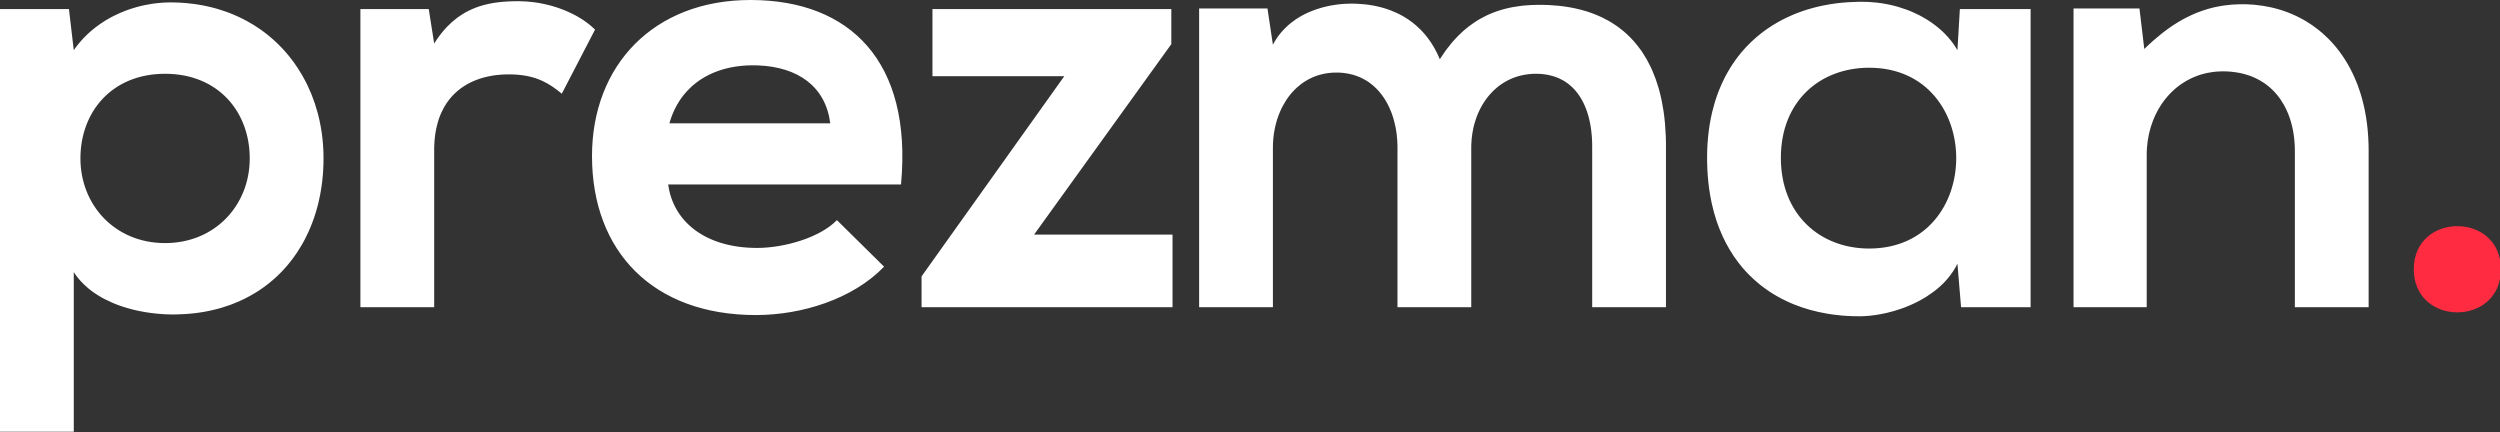 <?xml version="1.0" encoding="UTF-8" standalone="no"?>
<!DOCTYPE svg PUBLIC "-//W3C//DTD SVG 1.1//EN" "http://www.w3.org/Graphics/SVG/1.1/DTD/svg11.dtd">
<svg width="100%" height="100%" viewBox="0 0 6561 1134" version="1.1" xmlns="http://www.w3.org/2000/svg" xmlns:xlink="http://www.w3.org/1999/xlink" xml:space="preserve" xmlns:serif="http://www.serif.com/" style="fill-rule:evenodd;clip-rule:evenodd;stroke-linejoin:round;stroke-miterlimit:1.414;">
    <rect x="0" y="0" width="6561" height="1134" fill="#333333" stroke="none"/>
    <g transform="matrix(1.193,0,0,1.193,-5639.38,-1160.49)">
        <path d="M10037,1565.06C10037,1691.47 10228.6,1691.47 10228.6,1565.06C10228.6,1438.66 10037,1438.66 10037,1565.06Z" style="fill:rgb(255,44,65);fill-rule:nonzero;"/>
    </g>
    <path d="M448.944,6.35C449.885,6.353 450.825,6.358 451.763,6.366C453.383,6.381 454.999,6.403 456.611,6.434C458.351,6.466 460.087,6.508 461.819,6.56L462.966,6.595C466.05,6.694 469.12,6.823 472.175,6.982C473.038,7.027 473.899,7.074 474.758,7.123C478.027,7.311 481.279,7.532 484.515,7.787C485.988,7.903 487.457,8.026 488.923,8.155C495.483,8.736 501.974,9.454 508.394,10.308C511.228,10.685 514.048,11.088 516.854,11.517C522.071,12.315 527.24,13.203 532.36,14.179C533.532,14.403 534.703,14.631 535.87,14.864C541.488,15.985 547.046,17.212 552.543,18.544L553.119,18.684L553.69,18.824C555.883,19.362 558.066,19.917 560.24,20.489C563.348,21.306 566.437,22.157 569.504,23.042L570.492,23.328L571.109,23.508C578.925,25.797 586.608,28.304 594.154,31.023C595.434,31.484 596.71,31.951 597.982,32.424C602.497,34.104 606.962,35.86 611.376,37.691C616.828,39.952 622.202,42.328 627.496,44.814C628.122,45.108 628.746,45.403 629.368,45.699C641.586,51.518 653.376,57.932 664.716,64.906L665.409,65.333L665.761,65.551C671.558,69.142 677.237,72.88 682.795,76.76C683.73,77.413 684.662,78.07 685.59,78.731C688.011,80.455 690.409,82.206 692.783,83.984C694.387,85.186 695.981,86.399 697.564,87.625L698.026,87.983L698.971,88.72L699.807,89.377C700.399,89.842 700.989,90.31 701.578,90.779C702.714,91.684 703.845,92.597 704.971,93.515C705.518,93.962 706.064,94.411 706.609,94.86C710.556,98.12 714.43,101.458 718.231,104.871C724.382,110.396 730.341,116.12 736.101,122.036C737.683,123.659 739.249,125.298 740.8,126.95L741.201,127.376L742.014,128.248L742.825,129.122C744.076,130.476 745.316,131.839 746.547,133.211C749.138,136.1 751.684,139.029 754.186,141.998L754.647,142.545L755.356,143.393C756.135,144.328 756.91,145.266 757.681,146.208L757.692,146.221L757.992,146.589C766.327,156.808 774.141,167.482 781.412,178.578L781.717,179.043L782.006,179.487C789.898,191.605 797.145,204.222 803.719,217.293L803.96,217.773L804.173,218.2C804.686,219.226 805.195,220.256 805.7,221.288C806.151,222.212 806.6,223.138 807.045,224.065C810.618,231.517 813.976,239.111 817.114,246.839C817.497,247.781 817.876,248.726 818.252,249.673C824.131,264.466 829.208,279.741 833.448,295.443C834.026,297.582 834.588,299.728 835.134,301.883C835.652,303.926 836.157,305.977 836.647,308.034C837.063,309.78 837.468,311.531 837.864,313.287C838.856,317.691 839.784,322.125 840.647,326.589C841.38,330.386 842.067,334.203 842.707,338.042C842.88,339.085 843.051,340.129 843.217,341.175C843.599,343.57 843.962,345.972 844.307,348.382C844.442,349.325 844.574,350.269 844.703,351.215C845.217,354.976 845.687,358.756 846.11,362.553C846.214,363.481 846.314,364.41 846.413,365.34C846.688,367.95 846.942,370.567 847.174,373.193C847.362,375.314 847.536,377.44 847.695,379.571C847.739,380.148 847.781,380.726 847.822,381.304C847.939,382.942 848.047,384.584 848.147,386.228C848.302,388.779 848.437,391.338 848.552,393.903C848.593,394.82 848.632,395.738 848.668,396.656C848.732,398.294 848.788,399.935 848.835,401.578C848.972,406.294 849.04,411.032 849.04,415.792C849.04,425.746 848.766,435.61 848.221,445.373C848.065,448.17 847.887,450.959 847.686,453.74C847.525,455.973 847.35,458.201 847.16,460.423C847.102,461.101 847.043,461.778 846.982,462.456C846.59,466.847 846.141,471.217 845.637,475.563C845.553,476.293 845.467,477.022 845.379,477.75C844.83,482.311 844.219,486.846 843.547,491.353C843.436,492.099 843.323,492.844 843.208,493.589C842.384,498.947 841.473,504.267 840.477,509.546C840.234,510.831 839.986,512.114 839.733,513.395C838.634,518.96 837.439,524.479 836.149,529.949C835.881,531.087 835.609,532.222 835.332,533.355C835.126,534.199 834.918,535.041 834.707,535.882C833.954,538.892 833.172,541.886 832.361,544.865L832.147,545.65L832.018,546.116C831.021,549.737 829.98,553.334 828.897,556.907C827.853,560.352 826.769,563.775 825.645,567.174C825.244,568.388 824.838,569.599 824.426,570.807C824.178,571.535 823.928,572.262 823.677,572.988C823.372,573.868 823.064,574.746 822.754,575.623C821.665,578.699 820.543,581.755 819.388,584.792C817.992,588.46 816.549,592.099 815.058,595.707C814.545,596.947 814.027,598.183 813.503,599.416C812.898,600.84 812.286,602.259 811.666,603.672L811.368,604.351L810.943,605.312C810.382,606.576 809.816,607.836 809.243,609.092C806.819,614.405 804.288,619.646 801.651,624.813C801.166,625.762 800.678,626.709 800.186,627.654L799.947,628.112L799.517,628.932C798.853,630.194 798.184,631.451 797.508,632.704L797.148,633.371L797.037,633.574C796.018,635.45 794.985,637.316 793.937,639.171C793.503,639.939 793.066,640.706 792.628,641.471C792.076,642.432 791.52,643.392 790.96,644.347C787.831,649.69 784.581,654.941 781.209,660.098C780.408,661.324 779.599,662.545 778.784,663.761L778.126,664.738C775.85,668.107 773.522,671.434 771.141,674.718C770.673,675.364 770.202,676.009 769.729,676.653C767.408,679.811 765.039,682.928 762.621,686.004C762.199,686.541 761.775,687.077 761.35,687.612C760.032,689.268 758.7,690.913 757.354,692.544C756.568,693.499 755.776,694.449 754.979,695.394C752.859,697.912 750.704,700.4 748.515,702.858C746.057,705.616 743.557,708.336 741.014,711.017L740.695,711.353L739.922,712.162C739.053,713.07 738.179,713.974 737.3,714.873C735.749,716.458 734.183,718.03 732.601,719.586C732.281,719.901 731.96,720.216 731.639,720.53L730.799,721.348C729.878,722.242 728.951,723.131 728.02,724.014C727.443,724.562 726.864,725.108 726.283,725.652C725.118,726.742 723.945,727.825 722.765,728.9C722.068,729.534 721.369,730.166 720.667,730.796C719.891,731.491 719.112,732.182 718.33,732.87L717.854,733.289L716.968,734.063L716.08,734.834L715.663,735.194C709.205,740.761 702.527,746.106 695.63,751.218C692.678,753.406 689.686,755.551 686.654,757.653C684.808,758.932 682.948,760.196 681.073,761.443C679.464,762.513 677.844,763.572 676.213,764.618C675.496,765.078 674.777,765.536 674.056,765.991L673.22,766.517L673.027,766.637L672.204,767.152L671.864,767.363C651.807,779.82 630.16,790.473 606.981,799.116C605.714,799.589 604.442,800.055 603.166,800.516C596.466,802.933 589.64,805.184 582.69,807.263L582.229,807.401L581.975,807.477C579.292,808.274 576.59,809.046 573.87,809.792C572.765,810.095 571.657,810.394 570.545,810.688C566.536,811.751 562.487,812.759 558.399,813.71C557.886,813.829 557.372,813.948 556.857,814.065C555.743,814.32 554.626,814.57 553.506,814.816C552.359,815.068 551.209,815.316 550.055,815.56C545.939,816.429 541.784,817.241 537.59,817.997C536.485,818.196 535.377,818.391 534.266,818.581C530.513,819.227 526.73,819.827 522.916,820.381C520.346,820.755 517.762,821.107 515.165,821.437C514.129,821.569 513.092,821.698 512.052,821.824L510.683,821.986C510.065,822.059 509.446,822.13 508.827,822.2C507.615,822.337 506.399,822.47 505.181,822.599C500.972,823.041 496.729,823.429 492.451,823.761L491.251,823.853L489.845,823.957C488.252,824.072 486.654,824.179 485.052,824.279C478.061,824.714 470.98,825.002 463.809,825.14C462.455,825.166 461.098,825.187 459.737,825.203L459.359,825.206C458.025,825.221 456.688,825.23 455.348,825.233L453.88,825.236C453.501,825.236 453.121,825.235 452.74,825.234C451.502,825.23 450.255,825.221 449,825.206L448.013,825.193L447.919,825.192C444.402,825.141 440.82,825.044 437.181,824.899L436.946,824.889L436.497,824.871C435.388,824.825 434.273,824.774 433.154,824.72L432.829,824.704L431.878,824.655L431.792,824.651C430.42,824.579 429.041,824.501 427.654,824.415L427.619,824.413L427.482,824.405C422.283,824.082 416.986,823.663 411.613,823.138C410.361,823.016 409.105,822.888 407.844,822.754C404.296,822.378 400.718,821.956 397.114,821.486L396.251,821.373C393.383,820.994 390.5,820.584 387.604,820.143C385.646,819.845 383.682,819.533 381.713,819.207L380.93,819.075C380.183,818.95 379.434,818.822 378.685,818.693L378.33,818.631L377.28,818.447C374.561,817.967 371.835,817.459 369.103,816.922C365.696,816.253 362.281,815.539 358.862,814.778L357.892,814.562L356.752,814.303C355.901,814.11 355.05,813.913 354.199,813.713C353.171,813.472 352.144,813.226 351.116,812.977L351.05,812.961L350.654,812.864C347.951,812.204 345.248,811.515 342.547,810.795C339.5,809.983 336.456,809.132 333.418,808.242C330.554,807.403 327.696,806.528 324.845,805.618C324.106,805.381 323.368,805.143 322.629,804.902C320.748,804.287 318.87,803.656 316.996,803.009L315.873,802.619C314.013,801.97 312.157,801.304 310.308,800.623C309.126,800.187 307.948,799.745 306.772,799.297C305.696,798.887 304.623,798.471 303.552,798.05C302.091,797.475 300.634,796.889 299.181,796.293L298.081,795.839C297.263,795.5 296.447,795.158 295.632,794.811C289.032,792.009 282.533,788.982 276.173,785.718C274.902,785.065 273.636,784.404 272.376,783.733L272.29,783.687L272.222,783.651C270.569,782.769 268.927,781.87 267.295,780.954L267.093,780.842L266.912,780.739C260.438,777.095 254.134,773.186 248.042,769.001L247.073,768.332C246.751,768.108 246.429,767.883 246.108,767.658L245.146,766.979L244.794,766.728L244.666,766.637L244.398,766.445C242.643,765.189 240.906,763.909 239.19,762.604L238.987,762.45L238.896,762.381C237.36,761.209 235.839,760.018 234.336,758.807L233.905,758.46L233.628,758.235L233.449,758.09L233.228,757.909C232.924,757.661 232.62,757.412 232.317,757.161L232.088,756.972L231.869,756.79C227.658,753.294 223.585,749.638 219.669,745.815L219.441,745.593L219.172,745.329L219.022,745.182L218.96,745.12L218.604,744.769L218.212,744.379C215.458,741.635 212.783,738.806 210.194,735.892C208.338,733.802 206.526,731.668 204.761,729.489C202.99,727.304 201.266,725.073 199.592,722.797L199.362,722.484L199.253,722.334C198.393,721.158 197.547,719.97 196.714,718.769L196.603,718.61L196.471,718.418C196.238,718.081 196.007,717.743 195.776,717.404C195.257,716.64 194.743,715.871 194.234,715.098L193.939,714.648L193.613,714.146L193.613,1133.11L0,1133.11L0,23.805L180.917,23.805L193.613,131.72L194.322,130.7C195.101,129.584 195.887,128.476 196.681,127.376C197.469,126.283 198.265,125.197 199.068,124.12C200.542,122.142 202.038,120.192 203.558,118.268C204.259,117.38 204.964,116.499 205.675,115.622C206.122,115.07 206.572,114.52 207.023,113.973C208.426,112.271 209.847,110.591 211.286,108.933C212.603,107.414 213.934,105.913 215.28,104.431C216.36,103.241 217.449,102.063 218.547,100.897L219.02,100.394L219.792,99.582C225.266,93.845 230.956,88.392 236.836,83.217C238.142,82.067 239.459,80.93 240.783,79.807C243.816,77.237 246.896,74.739 250.02,72.313C253.107,69.914 256.237,67.585 259.406,65.324L260.365,64.642C261.538,63.813 262.717,62.993 263.9,62.183C264.378,61.855 264.857,61.529 265.337,61.204C268.83,58.841 272.367,56.559 275.943,54.356L276.026,54.305L276.958,53.734C279.737,52.038 282.539,50.39 285.362,48.789C285.964,48.448 286.566,48.109 287.169,47.772L287.747,47.451C288.399,47.089 289.053,46.729 289.707,46.372C291.021,45.655 292.339,44.949 293.66,44.252C295.066,43.511 296.477,42.782 297.892,42.064C299.663,41.165 301.44,40.284 303.224,39.42C307.335,37.431 311.479,35.535 315.651,33.733C319.824,31.929 324.025,30.219 328.247,28.6C329.245,28.218 330.244,27.84 331.244,27.468C332.697,26.927 334.152,26.397 335.61,25.878L336.482,25.569L337.002,25.386C338.021,25.028 339.04,24.675 340.061,24.328C340.761,24.09 341.461,23.854 342.162,23.62C343.706,23.106 345.252,22.604 346.8,22.114L347.284,21.96L348.145,21.69L348.367,21.621L349.2,21.363C349.949,21.132 350.697,20.904 351.447,20.678C354.149,19.864 356.856,19.087 359.565,18.345C360.714,18.03 361.864,17.721 363.014,17.419C364.081,17.139 365.148,16.864 366.216,16.595C367.005,16.396 367.794,16.2 368.584,16.007C369.562,15.767 370.541,15.532 371.52,15.302C372.21,15.139 372.901,14.979 373.592,14.821C374.252,14.67 374.913,14.521 375.574,14.374L376.664,14.133C377.821,13.88 378.979,13.632 380.136,13.392C386.325,12.104 392.51,10.996 398.672,10.066L399.522,9.939L399.981,9.872C401.911,9.588 403.838,9.322 405.761,9.073C407.291,8.875 408.819,8.688 410.345,8.512C414.498,8.033 418.636,7.635 422.752,7.316C423.306,7.273 423.858,7.232 424.411,7.191L425.304,7.128C426.039,7.077 426.773,7.028 427.506,6.982L428.571,6.917C430.177,6.821 431.78,6.737 433.379,6.666C436.997,6.504 440.594,6.405 444.167,6.366C445.291,6.354 446.413,6.348 447.532,6.348L448.944,6.35ZM5136.83,692.467C5136.36,693.422 5135.89,694.372 5135.41,695.317C5134.94,696.244 5134.46,697.167 5133.97,698.084C5133.32,699.295 5132.66,700.497 5131.99,701.691L5131.83,701.979L5131.53,702.497C5123.8,716.068 5114.34,728.519 5103.55,739.869C5103.19,740.249 5102.82,740.628 5102.46,741.006C5102.1,741.378 5101.74,741.748 5101.38,742.117C5101.22,742.276 5101.07,742.434 5100.91,742.592L5100.49,743.017C5100.21,743.301 5099.93,743.583 5099.65,743.864C5098.79,744.72 5097.93,745.569 5097.06,746.412C5094.74,748.655 5092.37,750.852 5089.94,753.003L5089.6,753.31L5089.32,753.553C5079.15,762.523 5068.13,770.684 5056.51,778.045C5054.59,779.266 5052.65,780.465 5050.69,781.642C5047.09,783.802 5043.45,785.888 5039.76,787.9C5036.84,789.495 5033.89,791.044 5030.92,792.546C5029.35,793.338 5027.78,794.118 5026.2,794.884C5024.27,795.819 5022.34,796.734 5020.4,797.631L5019.56,798.018L5019.44,798.068C5017.82,798.813 5016.19,799.544 5014.55,800.262C5013.03,800.926 5011.52,801.579 5009.99,802.221C5006.6,803.652 5003.18,805.028 4999.75,806.347C4998.76,806.728 4997.77,807.105 4996.78,807.477C4995.22,808.059 4993.66,808.63 4992.11,809.189C4990.93,809.612 4989.75,810.029 4988.56,810.439C4987.95,810.652 4987.34,810.864 4986.72,811.074L4985.57,811.463C4974.78,815.104 4963.92,818.203 4953.14,820.765L4952.28,820.969C4947.18,822.168 4942.1,823.248 4937.05,824.207C4927.54,826.018 4918.15,827.403 4909.01,828.368C4907.57,828.519 4906.15,828.66 4904.73,828.791C4901.82,829.058 4898.94,829.283 4896.08,829.464C4893.91,829.602 4891.76,829.715 4889.63,829.803C4888.48,829.851 4887.35,829.891 4886.21,829.924L4885.23,829.951L4884.65,829.965C4884.16,829.977 4883.66,829.988 4883.17,829.997C4877.52,830.035 4871.9,829.988 4866.32,829.855C4863.73,829.793 4861.15,829.713 4858.58,829.614C4857.54,829.574 4856.51,829.531 4855.47,829.486C4852.2,829.341 4848.95,829.167 4845.72,828.963L4844.4,828.879C4841.03,828.657 4837.68,828.404 4834.34,828.118C4833.63,828.057 4832.92,827.995 4832.22,827.932C4825.04,827.287 4817.94,826.492 4810.9,825.548L4810.73,825.524L4809.5,825.357C4804.42,824.66 4799.39,823.884 4794.39,823.031L4794.31,823.016L4793.52,822.881C4763.41,817.678 4734.79,809.636 4707.98,798.792C4705.9,797.952 4703.84,797.096 4701.78,796.223C4701.16,795.956 4700.53,795.687 4699.9,795.417L4698.95,795.003L4697.88,794.537C4697.33,794.295 4696.78,794.052 4696.23,793.807C4693.37,792.539 4690.54,791.238 4687.73,789.904C4678.87,785.697 4670.23,781.162 4661.82,776.301C4659.91,775.197 4658.02,774.077 4656.13,772.939C4654.85,772.163 4653.57,771.379 4652.29,770.588C4651.13,769.869 4649.98,769.144 4648.83,768.412C4647.3,767.436 4645.78,766.449 4644.27,765.449L4643.92,765.217L4643.3,764.805C4637.95,761.25 4632.71,757.55 4627.58,753.708C4626.5,752.903 4625.43,752.091 4624.37,751.273C4623.86,750.88 4623.34,750.485 4622.83,750.089C4622.14,749.546 4621.44,749.001 4620.74,748.453L4620.24,748.051L4619.71,747.63L4619.32,747.323L4618.67,746.799L4618.41,746.592L4617.76,746.067C4608.05,738.222 4598.77,729.834 4589.95,720.906L4589.74,720.685L4589.57,720.517C4589.04,719.975 4588.51,719.431 4587.98,718.885C4586.37,717.231 4584.78,715.558 4583.2,713.868C4582.51,713.128 4581.82,712.385 4581.14,711.638C4579.97,710.358 4578.81,709.068 4577.65,707.767C4576.5,706.471 4575.36,705.165 4574.23,703.848C4573.55,703.055 4572.87,702.259 4572.19,701.46C4568.61,697.21 4565.11,692.857 4561.71,688.4C4558.23,683.837 4554.85,679.165 4551.57,674.384C4550.91,673.433 4550.26,672.476 4549.62,671.516C4535.27,650.159 4522.91,626.684 4512.76,601.116C4511.65,598.315 4510.57,595.489 4509.51,592.637C4508.79,590.688 4508.07,588.727 4507.38,586.755C4506.85,585.277 4506.34,583.793 4505.83,582.302C4505.55,581.473 4505.27,580.641 4504.99,579.808C4504.62,578.723 4504.27,577.634 4503.91,576.541C4501.89,570.341 4500,564.03 4498.22,557.608C4497.92,556.514 4497.62,555.417 4497.33,554.317C4495.47,547.358 4493.75,540.271 4492.17,533.056C4489.47,520.647 4487.2,507.86 4485.39,494.696C4482.41,473.033 4480.65,450.348 4480.2,426.653C4480.12,422.534 4480.08,418.385 4480.08,414.205C4480.08,412.936 4480.08,411.671 4480.09,410.408C4480.1,409.356 4480.11,408.306 4480.12,407.258C4480.17,402.965 4480.26,398.706 4480.4,394.48C4480.45,393.08 4480.5,391.683 4480.56,390.29L4480.6,389.289L4480.61,389.117C4480.78,384.956 4481.01,380.827 4481.27,376.732C4481.66,370.761 4482.14,364.859 4482.71,359.026C4483.26,353.41 4483.9,347.859 4484.61,342.372C4485.16,338.166 4485.77,333.997 4486.41,329.867C4486.56,328.931 4486.71,327.996 4486.86,327.064C4488.68,315.884 4490.86,304.986 4493.38,294.371C4493.61,293.418 4493.84,292.468 4494.07,291.52C4495.96,283.79 4498.03,276.213 4500.28,268.787C4500.58,267.8 4500.88,266.816 4501.18,265.833L4501.58,264.564C4504.4,255.591 4507.49,246.844 4510.82,238.324C4515.62,226.083 4520.94,214.311 4526.75,203.01C4527.06,202.413 4527.36,201.818 4527.67,201.224C4528.42,199.786 4529.18,198.355 4529.95,196.932C4531.1,194.786 4532.28,192.657 4533.47,190.546C4536.15,185.784 4538.93,181.111 4541.8,176.529C4543.61,173.627 4545.47,170.761 4547.35,167.931C4556.86,153.678 4567.26,140.338 4578.48,127.92C4579.11,127.22 4579.74,126.522 4580.38,125.828C4581.89,124.186 4583.41,122.561 4584.95,120.952C4592.33,113.23 4600.03,105.886 4608.05,98.923C4612.15,95.367 4616.32,91.91 4620.58,88.552C4622.81,86.789 4625.07,85.053 4627.34,83.345C4629.89,81.434 4632.46,79.558 4635.06,77.716C4635.99,77.061 4636.92,76.409 4637.85,75.762C4647.25,69.236 4656.98,63.154 4667.03,57.518C4667.84,57.063 4668.65,56.611 4669.46,56.162C4672.46,54.51 4675.48,52.898 4678.54,51.325C4679.86,50.64 4681.2,49.962 4682.54,49.292C4683.86,48.631 4685.18,47.978 4686.51,47.332L4686.68,47.249L4686.96,47.114C4692.65,44.359 4698.42,41.737 4704.28,39.248C4705.4,38.77 4706.53,38.296 4707.66,37.828C4708.81,37.353 4709.96,36.883 4711.11,36.419C4714.25,35.155 4717.41,33.929 4720.59,32.741C4723.11,31.8 4725.65,30.882 4728.2,29.988C4730.49,29.181 4732.8,28.394 4735.12,27.626C4737.82,26.733 4740.54,25.865 4743.27,25.024C4747.44,23.738 4751.64,22.513 4755.87,21.348C4759.13,20.454 4762.4,19.596 4765.69,18.774C4767.68,18.277 4769.68,17.793 4771.68,17.322C4773.43,16.91 4775.19,16.508 4776.96,16.117C4779.03,15.657 4781.1,15.21 4783.19,14.778C4789.23,13.525 4795.33,12.388 4801.49,11.369C4802.86,11.142 4804.24,10.92 4805.62,10.704C4810.23,9.983 4814.87,9.327 4819.54,8.736C4822.42,8.372 4825.31,8.033 4828.21,7.718C4829.44,7.585 4830.68,7.456 4831.91,7.331C4837.4,6.778 4842.93,6.313 4848.49,5.937L4849.6,5.863L4850,5.838C4857.94,5.324 4865.96,4.992 4874.05,4.842C4875.78,4.809 4877.52,4.785 4879.25,4.77C4880.25,4.761 4881.24,4.755 4882.23,4.751L4882.59,4.75L4883.26,4.749L4883.92,4.748L4885.26,4.749C4886.15,4.751 4887.04,4.755 4887.93,4.761C4891.17,4.761 4894.39,4.808 4897.61,4.901C4898.67,4.932 4899.72,4.967 4900.77,5.007L4901.4,5.032L4902.43,5.075C4903.69,5.129 4904.95,5.191 4906.21,5.259C4912.46,5.6 4918.68,6.114 4924.86,6.797C4928.25,7.172 4931.64,7.597 4935,8.073C4937.43,8.416 4939.86,8.785 4942.27,9.18C4942.86,9.276 4943.44,9.373 4944.03,9.473L4944.83,9.608L4946.01,9.814L4946.33,9.869C4950.85,10.666 4955.35,11.554 4959.81,12.531C4961.07,12.806 4962.33,13.089 4963.58,13.378C4966.85,14.134 4970.11,14.938 4973.34,15.79C4976.06,16.505 4978.76,17.253 4981.45,18.035C4988.46,20.074 4995.37,22.337 5002.15,24.816C5003.01,25.132 5003.88,25.451 5004.73,25.775C5006.69,26.509 5008.64,27.261 5010.57,28.031C5012.37,28.749 5014.16,29.482 5015.94,30.231C5017.33,30.811 5018.7,31.401 5020.07,32C5025.53,34.388 5030.9,36.922 5036.15,39.598L5037.17,40.119C5038.04,40.569 5038.91,41.022 5039.78,41.481C5040.39,41.802 5041,42.126 5041.61,42.452L5042.22,42.779L5043,43.202C5060.98,52.967 5077.56,64.427 5092.25,77.391C5092.84,77.907 5093.42,78.426 5094,78.948C5094.92,79.775 5095.83,80.609 5096.74,81.448C5108.25,92.132 5118.52,103.778 5127.29,116.285C5128.25,117.65 5129.19,119.026 5130.11,120.412C5132.57,124.11 5134.9,127.88 5137.09,131.72L5143.44,23.805L5329.12,23.805L5329.12,806.192L5146.61,806.192L5137.09,691.928L5136.83,692.467ZM1970.99,0.002C2231.44,0.632 2394.07,161.869 2364.79,482.147L2364.62,484.032L1753.63,484.032C1766.32,580.839 1850.43,650.667 1986.91,650.667L1987.75,650.665C2059.06,650.455 2152.13,623.508 2196.4,577.665L2320.18,699.863C2237.98,785.226 2103.82,826.5 1985.13,826.821L1983.74,826.823C1713.95,826.823 1553.66,660.188 1553.66,409.444C1553.66,171.395 1715.54,0 1969.46,0L1970.99,0.002ZM5833.08,187.266C5832.44,187.268 5831.79,187.273 5831.15,187.282C5827.4,187.328 5823.69,187.474 5820.02,187.717C5819.02,187.783 5818.03,187.856 5817.04,187.936C5813.66,188.21 5810.31,188.567 5807,189.005L5806.6,189.057C5802.05,189.667 5797.57,190.43 5793.15,191.341C5792.77,191.421 5792.38,191.501 5791.99,191.583C5788.21,192.388 5784.48,193.301 5780.8,194.319L5780.32,194.452L5779.93,194.561C5778.01,195.102 5776.11,195.671 5774.22,196.269C5773.53,196.486 5772.85,196.707 5772.16,196.932L5771.73,197.074L5771.33,197.209C5770.94,197.34 5770.55,197.473 5770.15,197.607C5769.76,197.74 5769.37,197.875 5768.99,198.01L5768.72,198.104L5768.53,198.168C5764.93,199.436 5761.39,200.807 5757.91,202.279L5757.5,202.452L5756.98,202.676C5754.5,203.738 5752.05,204.851 5749.64,206.014C5749.26,206.197 5748.88,206.38 5748.5,206.565C5741.37,210.058 5734.51,213.985 5727.94,218.313C5727.5,218.605 5727.06,218.899 5726.61,219.194C5726.25,219.44 5725.88,219.686 5725.52,219.935C5725.15,220.183 5724.79,220.433 5724.43,220.684C5723.63,221.235 5722.84,221.793 5722.05,222.356L5721.7,222.607L5721.54,222.721C5721.02,223.094 5720.51,223.468 5719.99,223.846C5719.1,224.505 5718.21,225.173 5717.32,225.848C5717.02,226.077 5716.72,226.307 5716.42,226.538C5715.94,226.907 5715.47,227.279 5714.99,227.653C5714.39,228.129 5713.78,228.609 5713.18,229.093L5712.84,229.371L5712.73,229.462L5712.36,229.762L5712.05,230.014C5711.51,230.457 5710.97,230.902 5710.44,231.351L5709.98,231.739L5709.58,232.075L5709.5,232.139L5709.11,232.479C5708.66,232.861 5708.21,233.245 5707.77,233.632C5707.34,234.001 5706.92,234.372 5706.5,234.745C5706.1,235.098 5705.7,235.452 5705.31,235.807C5704.46,236.571 5703.62,237.342 5702.78,238.121C5701.85,238.986 5700.93,239.861 5700.02,240.745C5698.66,242.063 5697.32,243.402 5695.99,244.761C5693.41,247.411 5690.9,250.138 5688.46,252.936C5683.56,258.566 5678.95,264.489 5674.65,270.675L5674.53,270.84L5674.37,271.076C5673.88,271.776 5673.4,272.481 5672.93,273.188C5672.65,273.592 5672.38,273.997 5672.11,274.403C5669.78,277.912 5667.55,281.501 5665.41,285.166L5665.39,285.217L5665.09,285.729C5664.4,286.93 5663.71,288.139 5663.04,289.356L5662.88,289.638L5662.85,289.699L5662.58,290.196L5662.28,290.74C5662.16,290.96 5662.04,291.18 5661.92,291.4C5657.66,299.313 5653.84,307.551 5650.5,316.067L5650.38,316.366L5650.35,316.461C5641.63,338.812 5636.18,363.076 5634.43,388.427C5634.39,389.019 5634.35,389.612 5634.32,390.206C5634.08,393.979 5633.93,397.775 5633.86,401.593C5633.85,402.123 5633.84,402.655 5633.84,403.186C5633.83,404.208 5633.82,405.231 5633.82,406.256L5633.82,406.27L5633.82,806.192L5441.79,806.192L5441.79,22.218L5614.78,22.218L5627.47,128.546L5628.4,127.637L5628.96,127.091L5629.33,126.731L5629.86,126.214C5631.97,124.171 5634.07,122.155 5636.18,120.166C5637.13,119.27 5638.08,118.378 5639.03,117.493C5643.35,113.462 5647.67,109.544 5652,105.739C5658.99,99.597 5666,93.75 5673.03,88.2C5676.07,85.802 5679.11,83.459 5682.16,81.172C5682.67,80.793 5683.18,80.416 5683.68,80.04C5687.52,77.186 5691.37,74.42 5695.23,71.742C5696.81,70.645 5698.39,69.564 5699.98,68.496C5702.01,67.128 5704.05,65.784 5706.09,64.464C5707.56,63.512 5709.03,62.573 5710.51,61.647C5712.01,60.706 5713.51,59.779 5715.01,58.864C5716.2,58.138 5717.4,57.42 5718.59,56.71C5721.38,55.058 5724.17,53.45 5726.97,51.886C5727.49,51.596 5728.01,51.308 5728.53,51.021C5730.46,49.961 5732.38,48.922 5734.31,47.904C5735.03,47.528 5735.74,47.155 5736.45,46.785C5741.4,44.223 5746.37,41.798 5751.38,39.51C5752.91,38.812 5754.44,38.127 5755.98,37.455C5757.78,36.662 5759.6,35.888 5761.41,35.131L5761.77,34.984L5762.36,34.739C5763.19,34.397 5764.02,34.058 5764.85,33.724C5774.63,29.786 5784.54,26.36 5794.63,23.448C5795.24,23.27 5795.86,23.094 5796.48,22.921C5799.65,22.025 5802.85,21.18 5806.06,20.386C5807.7,19.979 5809.35,19.585 5811.01,19.205C5812.1,18.953 5813.2,18.707 5814.3,18.467C5818.31,17.592 5822.35,16.795 5826.41,16.076C5829.82,15.472 5833.26,14.924 5836.71,14.43C5843.56,13.452 5850.49,12.69 5857.51,12.143C5864.36,11.611 5871.3,11.283 5878.34,11.163C5878.99,11.151 5879.64,11.142 5880.3,11.134C5881.72,11.117 5883.14,11.109 5884.56,11.109C5886.66,11.109 5888.75,11.127 5890.84,11.163C5892.52,11.192 5894.19,11.232 5895.86,11.284C5901.21,11.45 5906.53,11.734 5911.81,12.135C5912.52,12.189 5913.23,12.245 5913.93,12.302C5915.42,12.425 5916.91,12.556 5918.39,12.697C5932.42,14.031 5946.19,16.2 5959.63,19.19C5960.14,19.303 5960.65,19.418 5961.16,19.534C5964.09,20.2 5967.01,20.905 5969.9,21.649C5971.73,22.117 5973.54,22.601 5975.35,23.1C5976.05,23.293 5976.75,23.489 5977.45,23.686C5978.76,24.055 5980.06,24.431 5981.35,24.816C5984.01,25.604 5986.65,26.427 5989.28,27.282C5992.78,28.424 5996.27,29.625 5999.72,30.885C6001.43,31.511 6003.14,32.152 6004.84,32.807L6005.61,33.106L6006.26,33.357C6006.78,33.562 6007.31,33.769 6007.83,33.978C6008.65,34.303 6009.47,34.631 6010.28,34.963C6011.16,35.32 6012.04,35.682 6012.91,36.048C6015.3,37.043 6017.67,38.068 6020.02,39.122C6021.98,39.999 6023.92,40.896 6025.86,41.813C6026.95,42.328 6028.03,42.85 6029.12,43.378C6033.83,45.677 6038.48,48.096 6043.06,50.634C6045.04,51.73 6047,52.849 6048.96,53.99C6049.74,54.45 6050.53,54.914 6051.32,55.382C6056.53,58.487 6061.64,61.751 6066.66,65.173C6067.18,65.521 6067.69,65.871 6068.19,66.222C6073.89,70.153 6079.45,74.288 6084.89,78.625C6088.33,81.373 6091.72,84.201 6095.06,87.111C6099.94,91.367 6104.7,95.795 6109.34,100.394C6110.19,101.241 6111.04,102.093 6111.89,102.952C6112.63,103.702 6113.36,104.456 6114.1,105.215C6115.81,106.992 6117.51,108.794 6119.19,110.62C6119.61,111.081 6120.04,111.545 6120.46,112.01L6120.84,112.426L6121.37,113.014C6123.73,115.635 6126.06,118.304 6128.34,121.021L6128.39,121.071L6128.96,121.756C6129.4,122.279 6129.83,122.803 6130.27,123.329C6130.72,123.877 6131.17,124.426 6131.62,124.977C6152.65,150.796 6170.37,180.819 6184.08,214.852C6184.92,216.945 6185.75,219.054 6186.57,221.178C6187.09,222.552 6187.61,223.932 6188.12,225.319L6188.32,225.841L6188.44,226.169C6190.52,231.84 6192.49,237.616 6194.36,243.496C6195.04,245.661 6195.71,247.84 6196.37,250.033L6196.57,250.699L6196.9,251.819C6197.77,254.775 6198.61,257.755 6199.42,260.761C6200.26,263.846 6201.06,266.957 6201.84,270.095C6202.09,271.106 6202.34,272.121 6202.58,273.137C6203.36,276.363 6204.1,279.616 6204.81,282.896C6204.98,283.676 6205.15,284.458 6205.31,285.242C6205.48,286.035 6205.64,286.831 6205.81,287.627C6207.08,293.81 6208.24,300.088 6209.29,306.462C6213,329.073 6215.28,352.886 6216,377.868C6216.12,382.232 6216.2,386.632 6216.23,391.068C6216.24,391.951 6216.24,392.835 6216.24,393.721L6216.25,395.161L6216.25,806.192L6022.63,806.192L6022.63,396.748L6022.63,396.248L6022.63,395.354L6022.62,394.39C6022.61,392.348 6022.57,390.314 6022.52,388.289C6022.49,387.09 6022.45,385.894 6022.41,384.702C6022.37,383.824 6022.34,382.948 6022.3,382.073L6022.27,381.568L6022.25,381.145L6022.24,380.886L6022.22,380.496C6022.02,376.646 6021.75,372.83 6021.41,369.05C6021.3,367.81 6021.18,366.573 6021.06,365.34C6021,364.786 6020.94,364.233 6020.88,363.68C6020.59,361.029 6020.27,358.396 6019.91,355.783C6019.87,355.48 6019.82,355.178 6019.78,354.875L6019.69,354.224C6019.25,351.187 6018.77,348.178 6018.24,345.196L6018.12,344.558L6018.08,344.305C6017.77,342.598 6017.44,340.9 6017.1,339.212L6017.03,338.851L6016.94,338.42C6016.43,335.964 6015.9,333.529 6015.32,331.116L6015.23,330.737L6015.19,330.569C6014.29,326.792 6013.3,323.066 6012.24,319.396L6012.17,319.163L6012.13,319.022C6007.72,303.959 6001.93,289.826 5994.79,276.821C5994.35,276.016 5993.9,275.214 5993.44,274.417C5987.89,264.642 5981.55,255.525 5974.44,247.153C5972.47,244.836 5970.44,242.577 5968.36,240.376L5968.1,240.102L5967.79,239.777C5967.58,239.561 5967.37,239.345 5967.16,239.129C5966.9,238.86 5966.64,238.591 5966.38,238.324C5963.87,235.771 5961.29,233.301 5958.62,230.917C5957.89,230.27 5957.16,229.629 5956.43,228.995C5955.54,228.234 5954.65,227.481 5953.75,226.738C5951.37,224.777 5948.93,222.881 5946.43,221.052C5945.45,220.336 5944.47,219.629 5943.47,218.933C5942.91,218.543 5942.35,218.157 5941.78,217.773C5938.5,215.54 5935.11,213.417 5931.63,211.41C5931.36,211.258 5931.1,211.107 5930.84,210.957C5925.02,207.646 5918.93,204.653 5912.57,201.997C5911.75,201.655 5910.92,201.318 5910.1,200.987C5909.85,200.89 5909.61,200.794 5909.37,200.697C5907.96,200.144 5906.55,199.607 5905.12,199.086C5904.04,198.694 5902.96,198.311 5901.87,197.937L5901.31,197.744L5901.14,197.686C5900.54,197.486 5899.95,197.289 5899.35,197.094C5893.79,195.276 5888.04,193.698 5882.11,192.37C5880.86,192.092 5879.61,191.825 5878.36,191.57C5870.71,190.013 5862.76,188.866 5854.53,188.149C5852.61,187.982 5850.68,187.838 5848.73,187.718C5847.99,187.673 5847.26,187.631 5846.52,187.593C5846.09,187.57 5845.65,187.549 5845.21,187.528L5844.51,187.496C5843.33,187.445 5842.15,187.402 5840.96,187.368C5839.54,187.327 5838.11,187.298 5836.67,187.282C5835.95,187.273 5835.23,187.268 5834.51,187.266L5833.78,187.265L5833.08,187.266ZM3779.45,154.227C3783.82,147.32 3788.28,140.722 3792.81,134.422C3793.96,132.824 3795.12,131.244 3796.28,129.684C3800.75,123.677 3805.29,117.951 3809.91,112.497C3811.65,110.435 3813.4,108.413 3815.17,106.428C3822.92,97.703 3830.87,89.713 3839.01,82.41L3839.4,82.06L3840.09,81.444C3840.61,80.984 3841.13,80.526 3841.65,80.072L3842.23,79.564L3842.3,79.505C3846.12,76.178 3849.99,72.999 3853.89,69.964C3858.54,66.353 3863.24,62.944 3867.99,59.73L3868.34,59.491L3869.05,59.015C3870.59,57.989 3872.13,56.983 3873.67,55.996C3875.68,54.716 3877.69,53.469 3879.72,52.255C3880.67,51.685 3881.62,51.123 3882.57,50.568C3888.13,47.328 3893.76,44.332 3899.46,41.565C3900.27,41.171 3901.08,40.782 3901.9,40.397C3903.38,39.697 3904.86,39.013 3906.35,38.343L3907,38.053L3907.75,37.719C3910.49,36.507 3913.24,35.346 3916.01,34.234C3931.8,27.893 3948.05,23.152 3964.71,19.757C3966.94,19.303 3969.18,18.873 3971.42,18.467C3977.42,17.379 3983.48,16.459 3989.58,15.696C3990.36,15.598 3991.14,15.503 3991.93,15.41C3994.08,15.156 3996.24,14.92 3998.4,14.703C4009.82,13.558 4021.41,12.933 4033.16,12.752C4033.62,12.745 4034.08,12.738 4034.54,12.733L4035.73,12.719C4037.31,12.704 4038.89,12.696 4040.48,12.696L4041.78,12.697C4044.71,12.705 4047.62,12.735 4050.52,12.79C4052.72,12.832 4054.92,12.888 4057.1,12.957C4060.58,13.067 4064.02,13.212 4067.44,13.392C4076.04,13.845 4084.46,14.519 4092.7,15.41C4093.44,15.49 4094.17,15.571 4094.91,15.655C4103.7,16.652 4112.28,17.899 4120.65,19.394C4124.91,20.154 4129.12,20.978 4133.27,21.866C4138.31,22.945 4143.28,24.119 4148.17,25.386C4153.14,26.675 4158.03,28.061 4162.84,29.543C4164.76,30.134 4166.66,30.741 4168.55,31.363C4172.07,32.518 4175.53,33.725 4178.95,34.984C4187.26,38.041 4195.3,41.406 4203.06,45.073C4203.65,45.348 4204.23,45.624 4204.8,45.902C4210.31,48.55 4215.69,51.351 4220.92,54.305C4227.93,58.257 4234.69,62.482 4241.21,66.975C4242.5,67.865 4243.78,68.765 4245.05,69.676C4245.52,70.015 4246,70.356 4246.47,70.697C4250.35,73.522 4254.15,76.446 4257.86,79.467C4260.15,81.338 4262.41,83.246 4264.63,85.192C4266.05,86.431 4267.45,87.685 4268.84,88.954L4269.11,89.196L4269.52,89.577C4275.74,95.308 4281.68,101.344 4287.34,107.681C4294.21,115.381 4300.66,123.526 4306.69,132.106C4306.99,132.538 4307.3,132.971 4307.6,133.405C4308.61,134.865 4309.61,136.338 4310.61,137.824C4318.25,149.285 4325.18,161.486 4331.39,174.408C4331.67,174.991 4331.95,175.576 4332.23,176.162C4333.14,178.089 4334.04,180.032 4334.92,181.99C4335.48,183.247 4336.04,184.51 4336.6,185.78C4342.65,199.683 4347.92,214.362 4352.43,229.797C4353.06,231.988 4353.69,234.195 4354.3,236.417C4354.93,238.741 4355.55,241.081 4356.15,243.437C4356.48,244.732 4356.81,246.032 4357.13,247.337C4357.33,248.131 4357.52,248.927 4357.71,249.725C4358.43,252.726 4359.12,255.754 4359.79,258.807C4360.22,260.786 4360.64,262.775 4361.05,264.776C4362.77,273.211 4364.3,281.839 4365.62,290.657C4366.26,294.937 4366.86,299.261 4367.4,303.629L4367.49,304.357L4367.63,305.499C4367.74,306.365 4367.84,307.232 4367.94,308.101C4368.56,313.353 4369.11,318.668 4369.59,324.044C4370.48,334.077 4371.15,344.327 4371.57,354.79C4371.72,358.433 4371.84,362.103 4371.94,365.798C4372.01,368.868 4372.07,371.956 4372.11,375.062C4372.14,377.883 4372.16,380.719 4372.16,383.568L4372.16,384.052L4372.16,806.192L4178.55,806.192L4178.55,384.052L4178.55,383.605C4178.54,379.914 4178.48,376.244 4178.37,372.598C4178.26,369.04 4178.09,365.505 4177.87,361.996C4177.77,360.366 4177.66,358.742 4177.53,357.124C4177.11,351.74 4176.57,346.42 4175.89,341.175C4175.62,339.135 4175.34,337.106 4175.04,335.089C4174.67,332.669 4174.28,330.265 4173.85,327.881L4173.71,327.064L4173.58,326.368L4173.5,325.958L4173.38,325.28C4172.99,323.226 4172.58,321.187 4172.15,319.163C4171.44,315.81 4170.66,312.499 4169.82,309.231C4169.41,307.595 4168.97,305.97 4168.52,304.357C4168.23,303.318 4167.93,302.284 4167.63,301.254C4167.22,299.855 4166.79,298.465 4166.36,297.085C4165.96,295.817 4165.55,294.556 4165.12,293.304C4164.85,292.502 4164.58,291.703 4164.3,290.907C4163.83,289.579 4163.36,288.26 4162.87,286.951C4160.79,281.398 4158.5,276.021 4155.99,270.84C4155.63,270.094 4155.26,269.352 4154.89,268.614C4154.6,268.029 4154.3,267.446 4154,266.865C4153.44,265.779 4152.87,264.702 4152.28,263.635C4151.89,262.906 4151.48,262.181 4151.08,261.46C4149.76,259.133 4148.4,256.853 4146.98,254.621C4145.15,251.739 4143.24,248.938 4141.24,246.223C4137.5,241.134 4133.45,236.346 4129.1,231.89C4128.55,231.332 4128,230.779 4127.45,230.232L4127.2,229.986L4127,229.796C4124.87,227.71 4122.66,225.702 4120.38,223.775C4118.92,222.535 4117.42,221.328 4115.9,220.156L4115.52,219.867L4115.24,219.659C4114.95,219.436 4114.65,219.214 4114.36,218.993C4114.05,218.768 4113.75,218.544 4113.44,218.322C4112.81,217.862 4112.18,217.408 4111.54,216.959C4109.88,215.797 4108.18,214.674 4106.45,213.591C4106.26,213.469 4106.06,213.348 4105.87,213.227C4105.44,212.959 4105,212.693 4104.56,212.429C4104.07,212.134 4103.58,211.842 4103.08,211.553C4102.61,211.277 4102.13,211.003 4101.65,210.732C4098.8,209.125 4095.86,207.62 4092.84,206.224C4092.4,206.022 4091.96,205.822 4091.52,205.624C4088.29,204.175 4084.95,202.847 4081.52,201.647C4080.42,201.264 4079.32,200.894 4078.2,200.538L4078.09,200.503L4077.92,200.449C4074.2,199.269 4070.37,198.234 4066.43,197.35C4064.83,196.993 4063.22,196.66 4061.59,196.353L4061.52,196.34L4061.35,196.309C4058.98,195.866 4056.57,195.476 4054.11,195.14C4053.43,195.047 4052.76,194.959 4052.07,194.875L4051.58,194.814L4051.17,194.766C4050.48,194.685 4049.79,194.608 4049.1,194.535C4047.83,194.402 4046.55,194.283 4045.26,194.179C4044.82,194.143 4044.37,194.109 4043.93,194.077C4041.08,193.869 4038.17,193.73 4035.22,193.662L4034.62,193.649C4034.41,193.645 4034.21,193.641 4034.01,193.638L4033.4,193.629L4032.82,193.622L4032.79,193.622L4032.25,193.618C4032.03,193.616 4031.8,193.615 4031.57,193.614L4030.96,193.613C4029.67,193.613 4028.38,193.627 4027.1,193.654C4026.25,193.672 4025.41,193.697 4024.56,193.727C4023.69,193.758 4022.82,193.795 4021.96,193.839C4021,193.887 4020.04,193.944 4019.08,194.008L4018.87,194.022L4018.61,194.04L4018.27,194.064L4018.25,194.066C4017.8,194.098 4017.35,194.132 4016.9,194.168C4014.91,194.327 4012.93,194.52 4010.97,194.747C4004.93,195.443 3999.05,196.454 3993.32,197.762C3992.97,197.843 3992.61,197.926 3992.26,198.009C3991.65,198.152 3991.05,198.299 3990.44,198.448C3990.17,198.516 3989.9,198.585 3989.62,198.654C3989.22,198.755 3988.83,198.858 3988.43,198.962L3988.11,199.047L3987.96,199.086L3987.62,199.177C3986.41,199.5 3985.21,199.836 3984.02,200.186C3982.89,200.52 3981.76,200.866 3980.63,201.224C3980,201.424 3979.38,201.628 3978.75,201.836L3978.49,201.924L3977.96,202.101C3977.66,202.202 3977.36,202.304 3977.07,202.407C3975.97,202.785 3974.88,203.175 3973.8,203.576C3972.94,203.896 3972.08,204.223 3971.22,204.557C3970.22,204.951 3969.22,205.354 3968.22,205.768C3967.4,206.112 3966.57,206.462 3965.76,206.82C3965.56,206.905 3965.36,206.991 3965.17,207.078C3964.26,207.477 3963.36,207.885 3962.47,208.302C3960.82,209.068 3959.19,209.861 3957.58,210.682C3955.88,211.542 3954.21,212.431 3952.56,213.349C3950.12,214.708 3947.72,216.129 3945.37,217.612C3944.97,217.86 3944.58,218.109 3944.19,218.36L3943.81,218.608L3943.46,218.832C3942.11,219.711 3940.77,220.61 3939.45,221.53C3938.84,221.953 3938.23,222.381 3937.63,222.813C3937.16,223.151 3936.69,223.491 3936.22,223.833C3935.02,224.718 3933.83,225.619 3932.64,226.538C3930.81,227.967 3929,229.436 3927.23,230.944C3926.94,231.19 3926.65,231.437 3926.37,231.685C3924.62,233.193 3922.9,234.739 3921.22,236.322C3920.85,236.675 3920.47,237.03 3920.1,237.386C3919.67,237.794 3919.25,238.205 3918.83,238.617C3918.43,239.009 3918.03,239.404 3917.63,239.8L3917.25,240.18C3916.9,240.533 3916.55,240.888 3916.2,241.245C3915.72,241.735 3915.25,242.228 3914.78,242.723C3914.41,243.107 3914.05,243.493 3913.68,243.881C3912.97,244.639 3912.27,245.404 3911.58,246.175C3911.2,246.588 3910.84,247.003 3910.47,247.42L3910.28,247.635L3910.12,247.812C3909.4,248.628 3908.69,249.452 3907.99,250.282C3907.71,250.616 3907.43,250.952 3907.15,251.288C3906.59,251.96 3906.03,252.636 3905.49,253.317C3905.25,253.606 3905.02,253.896 3904.79,254.187C3903.79,255.441 3902.81,256.71 3901.84,257.995C3901.36,258.629 3900.89,259.266 3900.42,259.907L3900.14,260.29L3899.97,260.523C3898.56,262.461 3897.19,264.431 3895.85,266.432C3895.65,266.732 3895.45,267.032 3895.26,267.333C3893.94,269.334 3892.66,271.366 3891.41,273.426C3890.94,274.208 3890.47,274.994 3890.01,275.783C3889.75,276.228 3889.49,276.674 3889.23,277.121C3888.94,277.627 3888.65,278.135 3888.36,278.645C3888.02,279.256 3887.68,279.87 3887.34,280.485C3886.26,282.46 3885.21,284.459 3884.19,286.481C3884,286.863 3883.81,287.245 3883.62,287.627C3882.49,289.9 3881.41,292.2 3880.36,294.528C3880.23,294.825 3880.09,295.122 3879.96,295.42C3879.65,296.125 3879.34,296.833 3879.03,297.543C3878.01,299.917 3877.03,302.318 3876.1,304.744C3875.62,305.997 3875.14,307.258 3874.68,308.524C3874.51,308.989 3874.34,309.454 3874.18,309.921C3872.54,314.527 3871.05,319.218 3869.71,323.984C3869.27,325.538 3868.85,327.1 3868.45,328.669C3868.07,330.124 3867.71,331.585 3867.37,333.052L3867.31,333.3L3867.1,334.168C3864.85,343.957 3863.21,354.019 3862.24,364.274C3861.76,369.302 3861.43,374.376 3861.27,379.487C3861.23,380.715 3861.2,381.945 3861.18,383.178C3861.16,384.525 3861.15,385.874 3861.15,387.226L3861.15,806.192L3667.54,806.192L3667.54,387.226C3667.54,385.532 3667.52,383.842 3667.49,382.153C3667.48,381.324 3667.46,380.495 3667.44,379.666C3667.34,375.688 3667.15,371.727 3666.89,367.788C3666.55,362.658 3666.06,357.566 3665.45,352.522C3665.05,349.26 3664.59,346.018 3664.07,342.8C3663.85,341.387 3663.61,339.978 3663.36,338.573C3662.92,336.083 3662.45,333.607 3661.94,331.148C3660.92,326.26 3659.77,321.437 3658.49,316.688C3658.02,314.95 3657.53,313.222 3657.02,311.505L3656.81,310.782L3656.55,309.921C3656.19,308.747 3655.83,307.579 3655.45,306.416C3654.93,304.791 3654.39,303.177 3653.84,301.573L3653.68,301.13L3653.59,300.871L3653.31,300.072L3653.17,299.666C3652.95,299.067 3652.74,298.469 3652.52,297.873C3651.63,295.441 3650.7,293.035 3649.73,290.657L3649.68,290.531C3647.03,284.044 3644.09,277.764 3640.86,271.723C3639.64,269.456 3638.39,267.224 3637.09,265.026L3636.96,264.809L3636.71,264.385C3635.69,262.681 3634.66,260.999 3633.59,259.339C3633.37,258.999 3633.15,258.66 3632.93,258.321C3631.38,255.94 3629.78,253.605 3628.12,251.321C3627.65,250.661 3627.16,250.006 3626.68,249.354L3626.64,249.301L3626.54,249.173C3624.67,246.676 3622.74,244.241 3620.74,241.872C3619.34,240.218 3617.92,238.596 3616.46,237.007C3615.68,236.162 3614.9,235.325 3614.11,234.499L3614.1,234.493L3613.92,234.306C3612.99,233.332 3612.04,232.372 3611.08,231.426C3608.91,229.296 3606.68,227.235 3604.4,225.246C3601.87,223.052 3599.27,220.945 3596.6,218.932C3596.3,218.71 3596,218.489 3595.71,218.269C3594.22,217.172 3592.72,216.103 3591.19,215.063C3590.97,214.91 3590.74,214.758 3590.51,214.606L3590.25,214.426L3589.83,214.149C3589.18,213.716 3588.52,213.288 3587.86,212.865C3587.53,212.653 3587.19,212.441 3586.86,212.231C3585.99,211.685 3585.11,211.147 3584.22,210.619C3583.49,210.181 3582.75,209.75 3582.01,209.325C3580.16,208.27 3578.28,207.254 3576.37,206.28C3575.94,206.059 3575.51,205.841 3575.08,205.624L3574.79,205.484L3574.71,205.445L3574.32,205.25L3574.05,205.119C3573.69,204.942 3573.32,204.766 3572.96,204.592C3572.73,204.482 3572.5,204.373 3572.26,204.265C3571.94,204.111 3571.61,203.958 3571.28,203.806C3570.83,203.601 3570.39,203.398 3569.94,203.197C3568.96,202.758 3567.97,202.33 3566.97,201.913C3566.63,201.767 3566.28,201.623 3565.93,201.48L3565.55,201.324L3565.43,201.274C3562.03,199.897 3558.55,198.643 3554.99,197.515L3554.83,197.462L3554.47,197.35C3553.36,197.006 3552.25,196.673 3551.13,196.353L3551.06,196.331C3550.39,196.142 3549.73,195.958 3549.07,195.779C3542.68,194.055 3536.04,192.729 3529.14,191.83C3528.74,191.778 3528.35,191.728 3527.95,191.679C3527.3,191.599 3526.64,191.523 3525.99,191.45L3525.4,191.386C3525.04,191.347 3524.67,191.31 3524.3,191.273C3523.49,191.192 3522.68,191.117 3521.86,191.048L3521.26,190.998C3520.64,190.948 3520.02,190.901 3519.4,190.858C3517.64,190.735 3515.87,190.639 3514.08,190.57C3513.25,190.538 3512.42,190.512 3511.58,190.491C3510.35,190.461 3509.12,190.444 3507.87,190.44L3507.25,190.439C3505.23,190.439 3503.23,190.474 3501.24,190.543C3500.91,190.554 3500.58,190.567 3500.25,190.58C3499.62,190.606 3498.99,190.635 3498.37,190.667C3497.51,190.712 3496.65,190.763 3495.8,190.82L3495.77,190.822L3495.27,190.856C3494.12,190.937 3492.97,191.03 3491.83,191.134C3491.34,191.179 3490.86,191.225 3490.38,191.273C3489.93,191.318 3489.48,191.365 3489.03,191.415L3488.7,191.45L3488.25,191.501C3487.73,191.561 3487.2,191.623 3486.68,191.687C3486.04,191.767 3485.4,191.85 3484.76,191.936C3484.02,192.037 3483.28,192.143 3482.55,192.254C3482.17,192.31 3481.8,192.367 3481.43,192.426C3480.74,192.534 3480.06,192.646 3479.38,192.762C3478.13,192.976 3476.89,193.204 3475.66,193.447C3475.36,193.504 3475.07,193.563 3474.78,193.622C3472.54,194.075 3470.32,194.576 3468.13,195.122C3467.7,195.229 3467.27,195.338 3466.84,195.449C3464.71,195.999 3462.61,196.593 3460.53,197.229C3459.82,197.446 3459.11,197.668 3458.41,197.894C3457.74,198.11 3457.07,198.331 3456.4,198.556L3456.09,198.662L3455.85,198.745C3454.58,199.18 3453.32,199.63 3452.07,200.097C3451.01,200.491 3449.96,200.896 3448.92,201.311C3447.98,201.685 3447.05,202.067 3446.13,202.458L3445.86,202.57L3445.41,202.767C3444.79,203.032 3444.17,203.302 3443.56,203.576L3443.4,203.645C3437.23,206.405 3431.31,209.564 3425.64,213.088C3425.22,213.354 3424.79,213.622 3424.37,213.892C3423.08,214.714 3421.8,215.556 3420.53,216.416C3420.3,216.573 3420.07,216.73 3419.84,216.888C3419.3,217.261 3418.76,217.638 3418.22,218.018C3417.25,218.705 3416.29,219.403 3415.34,220.112C3411.19,223.199 3407.19,226.496 3403.36,229.986C3403.16,230.169 3402.96,230.352 3402.76,230.536C3400.77,232.368 3398.83,234.253 3396.93,236.189L3396.72,236.392L3396.49,236.638L3396.35,236.776L3395.98,237.161C3395.55,237.602 3395.13,238.045 3394.71,238.49C3393.49,239.781 3392.29,241.093 3391.11,242.425L3390.88,242.687L3390.58,243.021C3390.02,243.663 3389.46,244.31 3388.9,244.962C3388.1,245.911 3387.3,246.87 3386.51,247.838C3386.01,248.445 3385.52,249.056 3385.03,249.671C3384.47,250.387 3383.91,251.108 3383.35,251.834C3382.58,252.838 3381.82,253.852 3381.07,254.875C3379.37,257.183 3377.73,259.538 3376.13,261.939C3375.62,262.717 3375.11,263.499 3374.6,264.286C3371.65,268.882 3368.88,273.637 3366.3,278.532C3365.32,280.384 3364.37,282.257 3363.45,284.149C3362.48,286.124 3361.55,288.12 3360.64,290.135C3360.28,290.939 3359.93,291.746 3359.58,292.556C3359.4,292.955 3359.23,293.354 3359.06,293.753L3359.04,293.796L3358.88,294.173C3357.48,297.468 3356.16,300.814 3354.92,304.205C3353.91,306.981 3352.94,309.787 3352.03,312.623L3351.92,312.96L3351.66,313.797C3351.29,314.976 3350.93,316.159 3350.57,317.348C3349.56,320.762 3348.62,324.214 3347.76,327.701C3347.08,330.446 3346.44,333.211 3345.86,335.996C3345.28,338.758 3344.75,341.538 3344.27,344.336C3343.76,347.235 3343.31,350.152 3342.91,353.085C3342.78,354.079 3342.65,355.075 3342.53,356.072C3342.09,359.605 3341.73,363.16 3341.44,366.734C3340.89,373.505 3340.62,380.345 3340.62,387.226L3340.62,806.192L3147,806.192L3147,22.218L3326.33,22.218L3340.62,117.437L3340.86,116.973C3341.11,116.49 3341.37,116.009 3341.62,115.531C3342.3,114.27 3342.99,113.023 3343.68,111.789C3343.87,111.461 3344.06,111.133 3344.25,110.807C3344.41,110.515 3344.58,110.223 3344.75,109.933C3345.12,109.311 3345.48,108.692 3345.85,108.076C3346.2,107.499 3346.54,106.924 3346.9,106.353C3348.14,104.324 3349.43,102.332 3350.74,100.376C3351.75,98.882 3352.77,97.409 3353.81,95.958C3354.75,94.656 3355.7,93.372 3356.66,92.104C3357.4,91.133 3358.14,90.171 3358.9,89.219C3360.61,87.067 3362.36,84.965 3364.15,82.913C3366.24,80.511 3368.4,78.176 3370.6,75.908C3370.98,75.515 3371.36,75.124 3371.75,74.735C3374.94,71.507 3378.24,68.415 3381.63,65.456L3381.96,65.173L3382.16,65C3382.61,64.612 3383.06,64.227 3383.51,63.844L3384.17,63.283L3384.4,63.087C3385.25,62.381 3386.09,61.683 3386.95,60.993C3390.91,57.787 3394.99,54.749 3399.17,51.876C3399.61,51.569 3400.06,51.263 3400.51,50.959C3401.85,50.053 3403.21,49.163 3404.57,48.289C3405.58,47.641 3406.59,47.002 3407.61,46.372L3408.43,45.87C3409.01,45.515 3409.6,45.163 3410.18,44.814C3415.53,41.616 3421.01,38.659 3426.6,35.936C3427.76,35.374 3428.91,34.822 3430.08,34.279C3430.47,34.093 3430.87,33.908 3431.27,33.724L3432.14,33.326C3433.43,32.739 3434.73,32.165 3436.02,31.603C3437.03,31.168 3438.04,30.739 3439.05,30.318C3448.58,26.343 3458.34,22.992 3468.2,20.219C3469.35,19.894 3470.51,19.576 3471.67,19.266C3475.87,18.144 3480.09,17.126 3484.32,16.207C3485.15,16.025 3485.99,15.847 3486.83,15.673C3487.64,15.504 3488.46,15.339 3489.27,15.177C3490.04,15.023 3490.82,14.872 3491.59,14.725C3492.89,14.479 3494.18,14.242 3495.47,14.014C3500.68,13.096 3505.89,12.326 3511.07,11.697L3511.96,11.589L3512.58,11.517C3515.82,11.141 3519.04,10.82 3522.26,10.552C3524.01,10.406 3525.76,10.276 3527.51,10.161C3528.88,10.071 3530.24,9.991 3531.6,9.921C3536.77,9.652 3541.88,9.522 3546.93,9.522C3547.44,9.522 3547.95,9.523 3548.47,9.526C3552.71,9.545 3556.95,9.642 3561.18,9.821C3568.26,10.12 3575.33,10.647 3582.37,11.416C3583.07,11.492 3583.77,11.572 3584.47,11.653C3585.88,11.817 3587.28,11.99 3588.69,12.173C3589.61,12.294 3590.53,12.419 3591.46,12.548L3591.71,12.583L3592.51,12.697C3596.13,13.218 3599.74,13.804 3603.33,14.46C3606.39,15.016 3609.43,15.623 3612.46,16.28L3613.19,16.439L3613.9,16.595C3616.65,17.207 3619.39,17.861 3622.12,18.558L3622.73,18.714L3623.08,18.805C3625.31,19.383 3627.53,19.989 3629.74,20.625C3631.83,21.229 3633.93,21.859 3636.01,22.516C3636.68,22.729 3637.36,22.944 3638.03,23.163C3638.66,23.366 3639.28,23.572 3639.91,23.781C3641.95,24.462 3643.98,25.17 3646.01,25.904C3646.8,26.19 3647.58,26.479 3648.37,26.773C3654.16,28.943 3659.88,31.335 3665.5,33.958C3666.22,34.293 3666.94,34.633 3667.65,34.976C3669.12,35.678 3670.57,36.396 3672.03,37.13L3672.56,37.4L3673.39,37.828C3674.05,38.163 3674.7,38.501 3675.34,38.843C3676.48,39.441 3677.61,40.049 3678.73,40.667C3680.59,41.684 3682.43,42.729 3684.26,43.802C3685.46,44.507 3686.65,45.224 3687.84,45.952L3688.78,46.529C3694.87,50.303 3700.8,54.398 3706.57,58.828C3709.18,60.84 3711.77,62.921 3714.31,65.072L3714.8,65.488L3715.51,66.093C3719.91,69.872 3724.2,73.864 3728.36,78.077C3728.81,78.533 3729.26,78.992 3729.7,79.453L3729.75,79.505L3729.81,79.564C3731.11,80.904 3732.39,82.266 3733.66,83.649C3735,85.098 3736.31,86.57 3737.62,88.067L3738,88.51C3738.84,89.484 3739.68,90.468 3740.51,91.463L3740.67,91.65L3741.04,92.104C3741.52,92.681 3742,93.26 3742.47,93.844C3743.39,94.971 3744.29,96.111 3745.19,97.264C3746.84,99.373 3748.45,101.526 3750.04,103.723C3750.32,104.101 3750.59,104.481 3750.86,104.863C3751.19,105.326 3751.52,105.792 3751.85,106.26C3752.46,107.124 3753.06,107.995 3753.66,108.872C3754.18,109.625 3754.69,110.382 3755.19,111.145C3755.78,112.02 3756.36,112.902 3756.93,113.79C3757.14,114.109 3757.34,114.429 3757.55,114.75C3759.1,117.185 3760.63,119.669 3762.12,122.202C3762.49,122.826 3762.86,123.453 3763.22,124.083C3763.58,124.714 3763.95,125.347 3764.31,125.983C3766.43,129.738 3768.49,133.597 3770.47,137.564C3770.85,138.322 3771.22,139.083 3771.59,139.849L3771.77,140.213L3772.06,140.807C3772.47,141.664 3772.88,142.526 3773.29,143.393C3773.82,144.53 3774.35,145.675 3774.87,146.829C3775.2,147.566 3775.54,148.306 3775.87,149.05C3776.06,149.486 3776.25,149.924 3776.44,150.363C3777.18,152.066 3777.91,153.786 3778.63,155.525L3779.45,154.227ZM3074,115.85L2713.76,615.753L3077.18,615.753L3077.18,806.192L2418.58,806.192L2418.58,725.255L2793.11,199.961L2447.14,199.961L2447.14,23.805L3074,23.805L3074,115.85ZM1332.28,195.21C1331.74,195.214 1331.19,195.22 1330.65,195.229C1329.75,195.241 1328.85,195.258 1327.95,195.28C1327.28,195.296 1326.61,195.314 1325.94,195.335C1322.53,195.44 1319.13,195.608 1315.75,195.84C1311.28,196.146 1306.84,196.565 1302.43,197.099C1301.57,197.203 1300.71,197.311 1299.86,197.424C1298.18,197.645 1296.51,197.882 1294.84,198.137C1292.57,198.484 1290.31,198.862 1288.06,199.273C1285.77,199.691 1283.48,200.144 1281.21,200.63C1278.01,201.317 1274.83,202.071 1271.68,202.894L1271.14,203.034L1271.01,203.07L1270.59,203.18L1270.32,203.254C1269.37,203.509 1268.42,203.771 1267.47,204.038C1266.89,204.203 1266.31,204.37 1265.73,204.54C1265.36,204.649 1264.99,204.759 1264.62,204.87C1263.88,205.091 1263.14,205.316 1262.4,205.545C1261.69,205.767 1260.97,205.993 1260.26,206.224C1259.66,206.419 1259.05,206.617 1258.45,206.819L1258.08,206.942L1257.96,206.981L1257.54,207.123L1257.35,207.19C1256.56,207.458 1255.77,207.731 1254.99,208.009C1254.41,208.215 1253.83,208.423 1253.25,208.634C1252.81,208.796 1252.37,208.958 1251.92,209.123L1251.69,209.209L1251.17,209.407C1250.56,209.636 1249.96,209.867 1249.36,210.101C1248.76,210.334 1248.17,210.569 1247.57,210.807C1246.69,211.162 1245.81,211.522 1244.93,211.889C1244.29,212.161 1243.64,212.435 1243,212.714L1242.83,212.784L1242.73,212.828L1242.32,213.008L1242.29,213.021C1241.84,213.216 1241.4,213.413 1240.95,213.612C1239.96,214.054 1238.97,214.505 1237.99,214.965C1237.42,215.231 1236.86,215.5 1236.29,215.772C1235.94,215.939 1235.6,216.107 1235.25,216.276C1235.03,216.385 1234.81,216.496 1234.58,216.606C1234.13,216.831 1233.67,217.057 1233.22,217.284C1230.88,218.468 1228.57,219.701 1226.28,220.987L1225.83,221.244L1225.63,221.352C1224.77,221.847 1223.9,222.35 1223.04,222.859C1221.62,223.696 1220.23,224.553 1218.84,225.431C1218.5,225.642 1218.17,225.854 1217.84,226.068C1217.6,226.222 1217.36,226.377 1217.12,226.533L1216.79,226.751L1216.49,226.943C1215.43,227.637 1214.38,228.343 1213.34,229.062C1212.52,229.632 1211.7,230.209 1210.88,230.794C1210.59,231.004 1210.3,231.215 1210.01,231.426C1209.15,232.049 1208.3,232.681 1207.46,233.321L1207.22,233.504L1206.89,233.754L1206.77,233.844L1206.67,233.92C1206.1,234.359 1205.53,234.802 1204.97,235.249L1204.57,235.565L1204.23,235.834C1203.38,236.514 1202.54,237.203 1201.7,237.901C1201.38,238.168 1201.06,238.436 1200.74,238.706L1200.67,238.766L1200.27,239.106C1200.02,239.326 1199.76,239.547 1199.5,239.77C1198.28,240.824 1197.08,241.9 1195.89,242.995L1195.62,243.241L1195.6,243.264L1195.21,243.625L1194.92,243.901C1194.72,244.081 1194.53,244.261 1194.34,244.442C1193.55,245.191 1192.77,245.948 1191.99,246.715C1191.78,246.92 1191.58,247.125 1191.37,247.331C1189.69,249.007 1188.05,250.727 1186.43,252.491C1185.75,253.244 1185.06,254.005 1184.39,254.774L1184.15,255.052L1184,255.22C1182.68,256.732 1181.39,258.276 1180.12,259.852C1179.77,260.284 1179.42,260.719 1179.08,261.157L1178.99,261.267L1178.91,261.369C1176.81,264.043 1174.78,266.807 1172.82,269.661L1172.76,269.759L1172.53,270.095C1172.12,270.684 1171.73,271.278 1171.33,271.875L1171.1,272.219L1170.99,272.394C1169.09,275.294 1167.26,278.285 1165.51,281.367C1165.3,281.731 1165.09,282.097 1164.89,282.464C1164.6,282.99 1164.3,283.518 1164.02,284.049L1163.98,284.108L1163.74,284.555C1161.6,288.514 1159.59,292.62 1157.71,296.875C1157.56,297.206 1157.42,297.539 1157.27,297.873C1156.73,299.11 1156.21,300.359 1155.69,301.621C1155.07,303.142 1154.46,304.682 1153.87,306.24C1153.63,306.886 1153.39,307.534 1153.15,308.186C1152.84,309.046 1152.53,309.91 1152.22,310.781L1152,311.404C1151.93,311.628 1151.85,311.852 1151.77,312.076C1151.6,312.59 1151.42,313.105 1151.25,313.622C1151.15,313.934 1151.05,314.246 1150.94,314.559C1150.26,316.643 1149.61,318.759 1148.98,320.905C1147.56,325.777 1146.29,330.809 1145.18,336.004C1144.61,338.655 1144.08,341.349 1143.59,344.085C1143.5,344.606 1143.41,345.129 1143.32,345.653C1143.12,346.813 1142.93,347.979 1142.75,349.154C1142.67,349.622 1142.6,350.092 1142.53,350.563C1142.38,351.529 1142.24,352.501 1142.11,353.478C1141.74,356.092 1141.42,358.743 1141.13,361.431C1140.84,364.135 1140.58,366.876 1140.37,369.655C1140.25,371.149 1140.14,372.654 1140.05,374.17C1139.98,375.308 1139.91,376.452 1139.86,377.603C1139.76,379.46 1139.68,381.333 1139.62,383.223C1139.6,384.066 1139.57,384.913 1139.55,385.762C1139.53,386.858 1139.51,387.959 1139.49,389.065C1139.47,390.558 1139.46,392.061 1139.46,393.574L1139.46,806.192L945.847,806.192L945.847,23.805L1125.18,23.805L1139.46,114.263L1140.17,113.133C1140.41,112.747 1140.65,112.363 1140.89,111.981C1142.85,108.903 1144.83,105.91 1146.82,103C1147.74,101.665 1148.66,100.348 1149.58,99.047C1150.54,97.694 1151.51,96.36 1152.48,95.043L1153.22,94.045C1153.81,93.255 1154.4,92.472 1154.99,91.696C1155.53,90.985 1156.07,90.279 1156.62,89.579C1157.03,89.044 1157.45,88.512 1157.87,87.983C1158.88,86.705 1159.89,85.446 1160.91,84.206L1161.48,83.52L1161.8,83.129C1162.29,82.544 1162.77,81.963 1163.26,81.386C1164.25,80.221 1165.24,79.073 1166.23,77.942C1168.59,75.253 1170.97,72.659 1173.38,70.156C1181.82,61.369 1190.52,53.701 1199.45,47.017C1201.41,45.552 1203.37,44.135 1205.35,42.763L1205.54,42.63L1205.98,42.326C1209.73,39.746 1213.52,37.329 1217.34,35.066C1217.97,34.692 1218.6,34.323 1219.23,33.958L1219.96,33.535L1220.33,33.326C1221.39,32.723 1222.45,32.132 1223.52,31.552C1225.84,30.288 1228.16,29.078 1230.51,27.92L1231.21,27.575L1231.43,27.468C1243.03,21.8 1254.89,17.393 1266.92,13.987C1269.06,13.382 1271.21,12.809 1273.36,12.265C1280.13,10.552 1286.96,9.138 1293.82,7.979L1294.14,7.926L1294.75,7.824C1295.18,7.753 1295.6,7.684 1296.03,7.616L1296.9,7.476L1297.62,7.365C1302.39,6.624 1307.17,6.002 1311.97,5.483C1312.73,5.402 1313.48,5.323 1314.23,5.246C1314.97,5.172 1315.7,5.1 1316.43,5.03C1317.12,4.965 1317.8,4.903 1318.48,4.842C1326.95,4.087 1335.44,3.631 1343.92,3.392L1344.23,3.383L1344.64,3.372C1348.86,3.259 1353.07,3.198 1357.27,3.181C1358.2,3.176 1359.12,3.174 1360.05,3.174C1361,3.174 1361.95,3.178 1362.9,3.187L1363.84,3.197C1364.24,3.202 1364.64,3.208 1365.04,3.214C1377.15,3.408 1389.17,4.306 1401,5.838C1401.82,5.945 1402.65,6.054 1403.47,6.167L1404.11,6.256L1405.04,6.386L1405.55,6.46C1407.17,6.692 1408.78,6.936 1410.38,7.191C1411.46,7.362 1412.53,7.538 1413.6,7.718C1422.42,9.212 1431.12,11.053 1439.64,13.213L1440.22,13.361L1441.03,13.57C1441.75,13.755 1442.47,13.943 1443.18,14.133L1443.73,14.279L1444.51,14.487C1445.54,14.765 1446.56,15.047 1447.59,15.334C1448.56,15.606 1449.53,15.883 1450.49,16.164C1454.2,17.241 1457.87,18.378 1461.5,19.572C1462.11,19.775 1462.73,19.98 1463.34,20.186C1463.95,20.39 1464.55,20.594 1465.15,20.801C1466.2,21.161 1467.25,21.526 1468.29,21.895C1471.93,23.185 1475.52,24.533 1479.06,25.936C1480.22,26.397 1481.38,26.863 1482.53,27.335C1483.25,27.629 1483.96,27.925 1484.67,28.223C1485.48,28.564 1486.3,28.909 1487.1,29.256C1494.7,32.523 1502.04,36.046 1509.07,39.796C1509.49,40.018 1509.9,40.24 1510.31,40.463C1511.01,40.838 1511.7,41.215 1512.38,41.594L1512.89,41.874L1513.61,42.274C1514.29,42.656 1514.97,43.041 1515.65,43.428C1516.38,43.839 1517.09,44.253 1517.81,44.67C1520.07,45.99 1522.3,47.334 1524.49,48.702C1525.01,49.022 1525.52,49.344 1526.03,49.668C1526.5,49.967 1526.97,50.267 1527.43,50.568C1528.17,51.042 1528.9,51.519 1529.63,51.998C1530.39,52.498 1531.14,53.001 1531.89,53.506C1532.6,53.985 1533.3,54.465 1534,54.948C1535.54,56.019 1537.07,57.101 1538.57,58.195C1539.16,58.625 1539.74,59.057 1540.33,59.491C1542.55,61.149 1544.72,62.832 1546.84,64.539C1547.62,65.167 1548.39,65.799 1549.15,66.434C1549.73,66.917 1550.31,67.403 1550.88,67.891C1553.42,70.055 1555.88,72.254 1558.23,74.487C1558.6,74.832 1558.96,75.178 1559.32,75.525C1559.83,76.013 1560.33,76.502 1560.82,76.993L1561.1,77.261L1561.6,77.763L1474.32,245.984C1472.1,244.127 1469.9,242.319 1467.71,240.561C1465.95,239.155 1464.2,237.782 1462.45,236.44C1458.59,233.488 1454.74,230.69 1450.86,228.048C1450.35,227.7 1449.84,227.354 1449.32,227.01L1448.42,226.408L1448.33,226.346C1440.84,221.397 1433.24,217.023 1425.31,213.235C1425.02,213.098 1424.74,212.961 1424.45,212.826C1418.03,209.8 1411.39,207.157 1404.43,204.902L1403.94,204.743L1403.83,204.708C1403.14,204.487 1402.44,204.27 1401.75,204.056L1401.58,204.006C1398.26,202.992 1394.86,202.064 1391.37,201.224L1391.21,201.186L1390.95,201.122C1388.12,200.447 1385.23,199.829 1382.28,199.268C1375.55,197.988 1368.5,197.008 1361.05,196.331C1360.18,196.252 1359.31,196.177 1358.43,196.107C1357.53,196.034 1356.63,195.966 1355.72,195.903C1355.18,195.865 1354.64,195.829 1354.09,195.794C1352.6,195.699 1351.08,195.614 1349.55,195.542C1348.03,195.47 1346.48,195.409 1344.92,195.359L1344.84,195.356L1344.64,195.35C1344.08,195.333 1343.52,195.317 1342.95,195.303C1342.61,195.295 1342.27,195.286 1341.93,195.279C1339.99,195.236 1338.03,195.211 1336.04,195.203L1335.4,195.201L1334.66,195.2L1333.47,195.202L1332.28,195.21ZM4905.39,177.743C4776.84,177.743 4673.69,265.028 4673.69,414.205C4673.69,563.382 4776.84,652.253 4905.39,652.253L4906.28,652.252C5209.8,651.328 5209.8,178.669 4906.28,177.744L4905.39,177.743ZM433.249,193.613C293.593,193.613 211.07,293.593 211.07,415.792C211.07,537.99 301.528,637.971 433.249,637.971L434.02,637.969C565.322,637.58 655.427,537.751 655.427,415.792C655.427,293.832 573.226,194.004 434.066,193.614L433.249,193.613ZM1974.58,171.397C1970.49,171.413 1966.44,171.506 1962.41,171.676L1962.41,171.676L1962.04,171.693C1960.15,171.775 1958.27,171.874 1956.4,171.99C1947.42,172.548 1938.61,173.496 1930,174.837C1927.03,175.299 1924.08,175.808 1921.16,176.362C1920.35,176.515 1919.55,176.672 1918.74,176.832C1917.39,177.102 1916.04,177.382 1914.7,177.672C1913.56,177.917 1912.44,178.168 1911.31,178.427C1910.75,178.557 1910.18,178.689 1909.62,178.824C1908.12,179.18 1906.62,179.549 1905.14,179.93C1902.52,180.603 1899.92,181.316 1897.34,182.069C1896.62,182.28 1895.9,182.494 1895.18,182.711C1870.47,190.185 1847.89,201.363 1828.22,216.244C1827.54,216.758 1826.86,217.277 1826.19,217.8C1825.44,218.386 1824.69,218.977 1823.94,219.574C1821.34,221.657 1818.8,223.807 1816.31,226.025L1816.16,226.157C1815.96,226.331 1815.77,226.505 1815.58,226.68L1815.35,226.886L1815.04,227.164C1814.32,227.819 1813.6,228.479 1812.89,229.145C1806.06,235.537 1799.67,242.459 1793.76,249.912C1793.16,250.669 1792.57,251.431 1791.98,252.198C1791.77,252.472 1791.56,252.747 1791.35,253.022C1791.11,253.339 1790.87,253.657 1790.63,253.976C1790.36,254.334 1790.09,254.692 1789.83,255.052C1789.49,255.509 1789.15,255.968 1788.82,256.428C1788.02,257.539 1787.22,258.66 1786.44,259.791C1786.05,260.353 1785.66,260.917 1785.28,261.484C1784.37,262.819 1783.48,264.17 1782.6,265.535L1782.44,265.783L1782.18,266.2C1780.5,268.833 1778.88,271.52 1777.31,274.261C1776.32,275.998 1775.35,277.757 1774.4,279.537L1774.23,279.856L1774.09,280.123L1773.96,280.359C1772.37,283.375 1770.85,286.453 1769.38,289.595C1768.66,291.152 1767.95,292.726 1767.26,294.315C1767.04,294.808 1766.83,295.303 1766.62,295.8C1765.91,297.453 1765.22,299.123 1764.55,300.809C1763.93,302.358 1763.33,303.92 1762.74,305.497L1762.61,305.856L1762.53,306.066C1762.33,306.606 1762.13,307.148 1761.94,307.691L1761.79,308.102L1761.64,308.524C1761.5,308.912 1761.36,309.301 1761.23,309.69C1760.97,310.42 1760.72,311.153 1760.47,311.888L1760.41,312.076L1760.22,312.623C1760.04,313.17 1759.86,313.719 1759.68,314.27C1758.93,316.561 1758.21,318.879 1757.52,321.225C1757.42,321.574 1757.32,321.924 1757.22,322.274C1757.08,322.763 1756.94,323.254 1756.8,323.746L2178.94,323.746C2166.79,226.543 2093.59,175.853 1989.95,171.676L1989.95,171.676L1989.88,171.674L1988.67,171.628L1988.67,171.628L1988.67,171.628L1988.5,171.621L1987.4,171.583L1987.4,171.583L1987.4,171.583L1987.12,171.575L1986.12,171.544L1986.12,171.544L1986.12,171.544L1985.74,171.533L1984.85,171.509L1984.85,171.509L1984.85,171.509L1984.38,171.498L1983.56,171.479L1983.56,171.479L1983.56,171.479L1983.02,171.468L1982.28,171.453L1982.28,171.453L1982.28,171.453L1981.67,171.443L1980.99,171.432L1980.99,171.432L1980.99,171.432L1980.31,171.424L1979.7,171.416L1979.7,171.416L1979.7,171.416L1978.95,171.409L1978.4,171.404L1978.4,171.404L1978.4,171.404L1977.55,171.4L1977.11,171.397L1977.11,171.397L1977.11,171.397L1975.8,171.395L1974.58,171.397Z" style="fill:white;fill-rule:nonzero;"/>
</svg>
